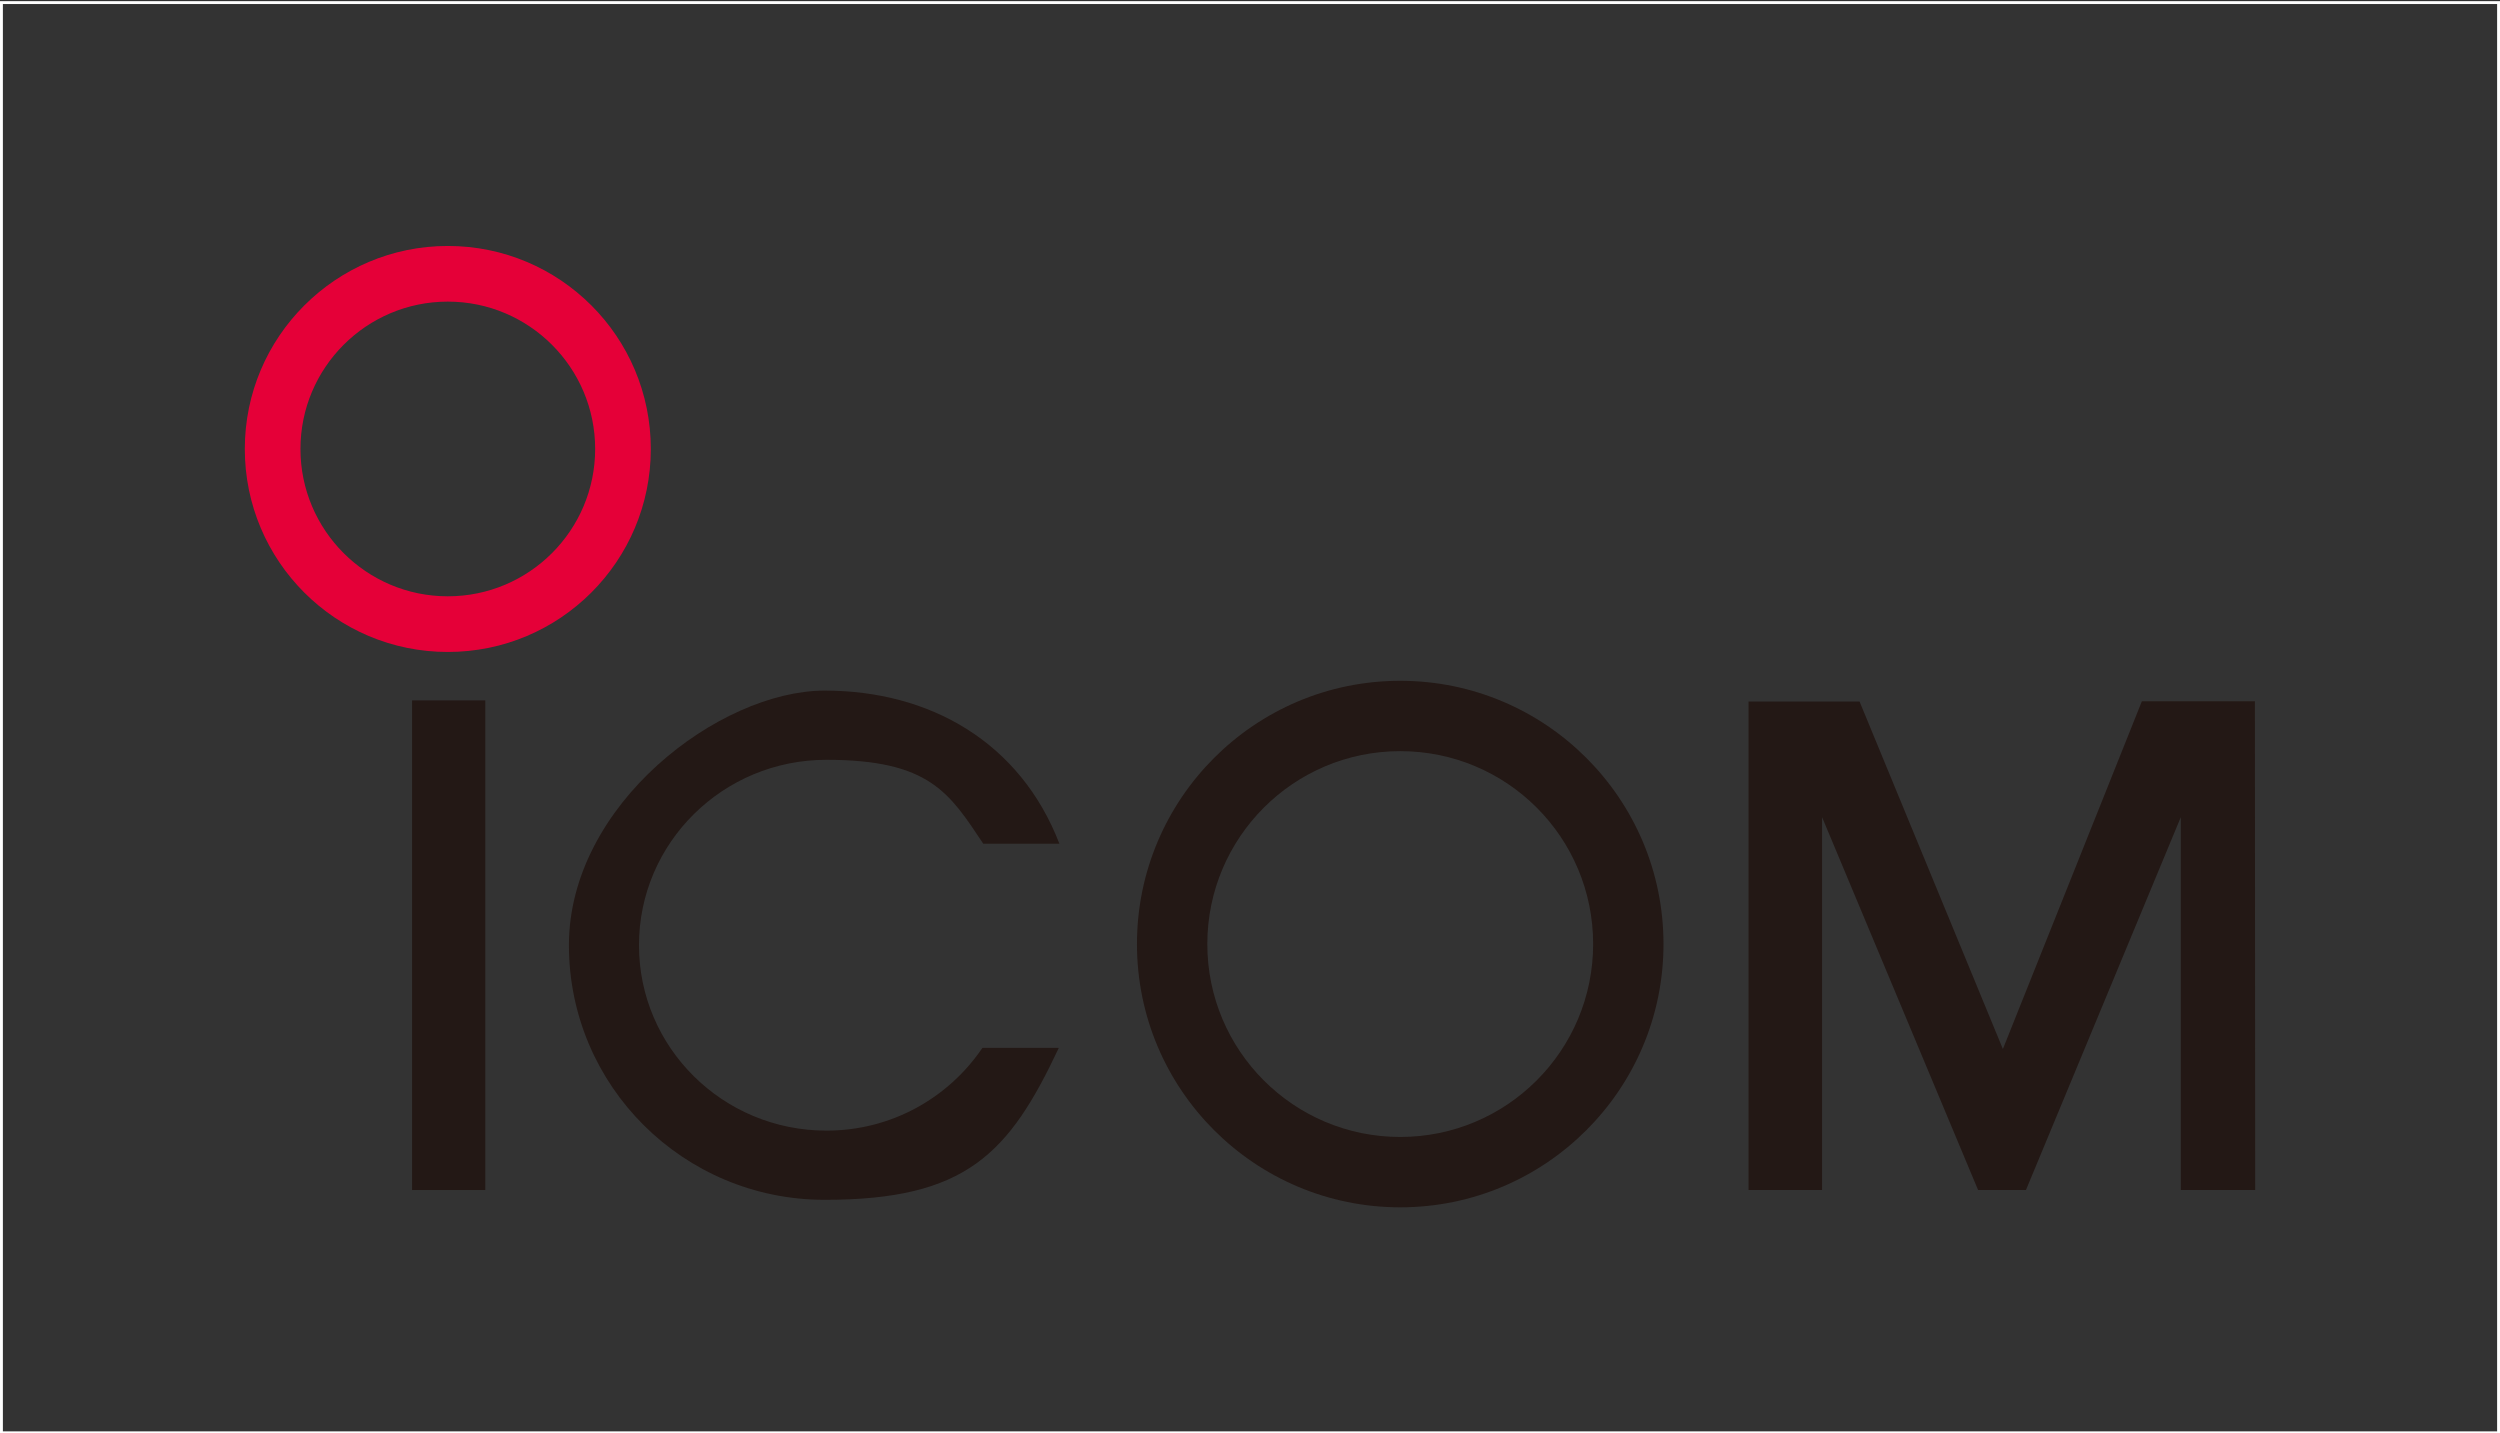 <?xml version="1.0" encoding="UTF-8"?>
<svg id="_レイヤー_1" data-name="レイヤー 1" xmlns="http://www.w3.org/2000/svg" version="1.1" viewBox="0 0 867 497">
  <rect x="0" y="0" width="867" height="497" fill="#333333" stroke="none"/>
  <defs>
    <style>
      .cls-1 {
        fill: #231815;
      }

      .cls-1, .cls-2, .cls-3 {
        stroke-width: 0px;
      }

      .cls-2 {
        fill: #fff;
      }

      .cls-3 {
        fill: #e50038;
      }
    </style>
  </defs>
  <path class="cls-2" d="M866,1.4v495H1V1.4h865M867,.4H0v497h867V.4h0Z"/>
  <g>
    <polygon class="cls-1" points="142.9 410.7 142.9 244.8 142.9 242.9 144.9 242.9 166.3 242.9 168.3 242.9 168.3 244.8 168.3 410.7 168.3 412.7 166.3 412.7 144.9 412.7 142.9 412.7 142.9 410.7"/>
    <path class="cls-3" d="M155.3,85.3c-38.8,0-70.4,31.5-70.4,70.4s31.5,70.4,70.4,70.4,70.4-31.5,70.4-70.4-31.5-70.4-70.4-70.4ZM155.3,206.8c-28.2,0-51.1-22.9-51.1-51.1s22.9-51.1,51.1-51.1,51.1,22.9,51.1,51.1-22.9,51.1-51.1,51.1Z"/>
    <polygon class="cls-1" points="644.9 243.3 694.6 363.8 742.8 243.2 782 243.2 782.1 412.7 756.3 412.7 756.3 283.4 702.6 412.7 686 412.7 631.9 283.4 631.9 412.7 606.4 412.7 606.4 243.3 644.9 243.3"/>
    <path class="cls-1" d="M485.6,236.1c-50.4,0-91.3,40.9-91.3,91.3s40.9,91.3,91.3,91.3,91.3-40.9,91.3-91.3-40.9-91.3-91.3-91.3ZM485.6,394.3c-37,0-66.9-30-66.9-66.9s29.9-66.9,66.9-66.9,66.9,29.9,66.9,66.9-30,66.9-66.9,66.9Z"/>
    <path class="cls-1" d="M340.7,363.4c-11.7,17.3-31.5,28.7-54.1,28.7-35.9,0-65-28.8-65-64.3s29.1-64.3,65-64.3,42.7,11.6,54.4,29.1h26.4c-13.6-35.3-45-53.1-81.4-53.1s-88.7,39.5-88.7,88.3,39.7,88.3,88.7,88.3,63.9-15.9,81.2-52.7h-26.5Z"/>
  </g>
</svg>